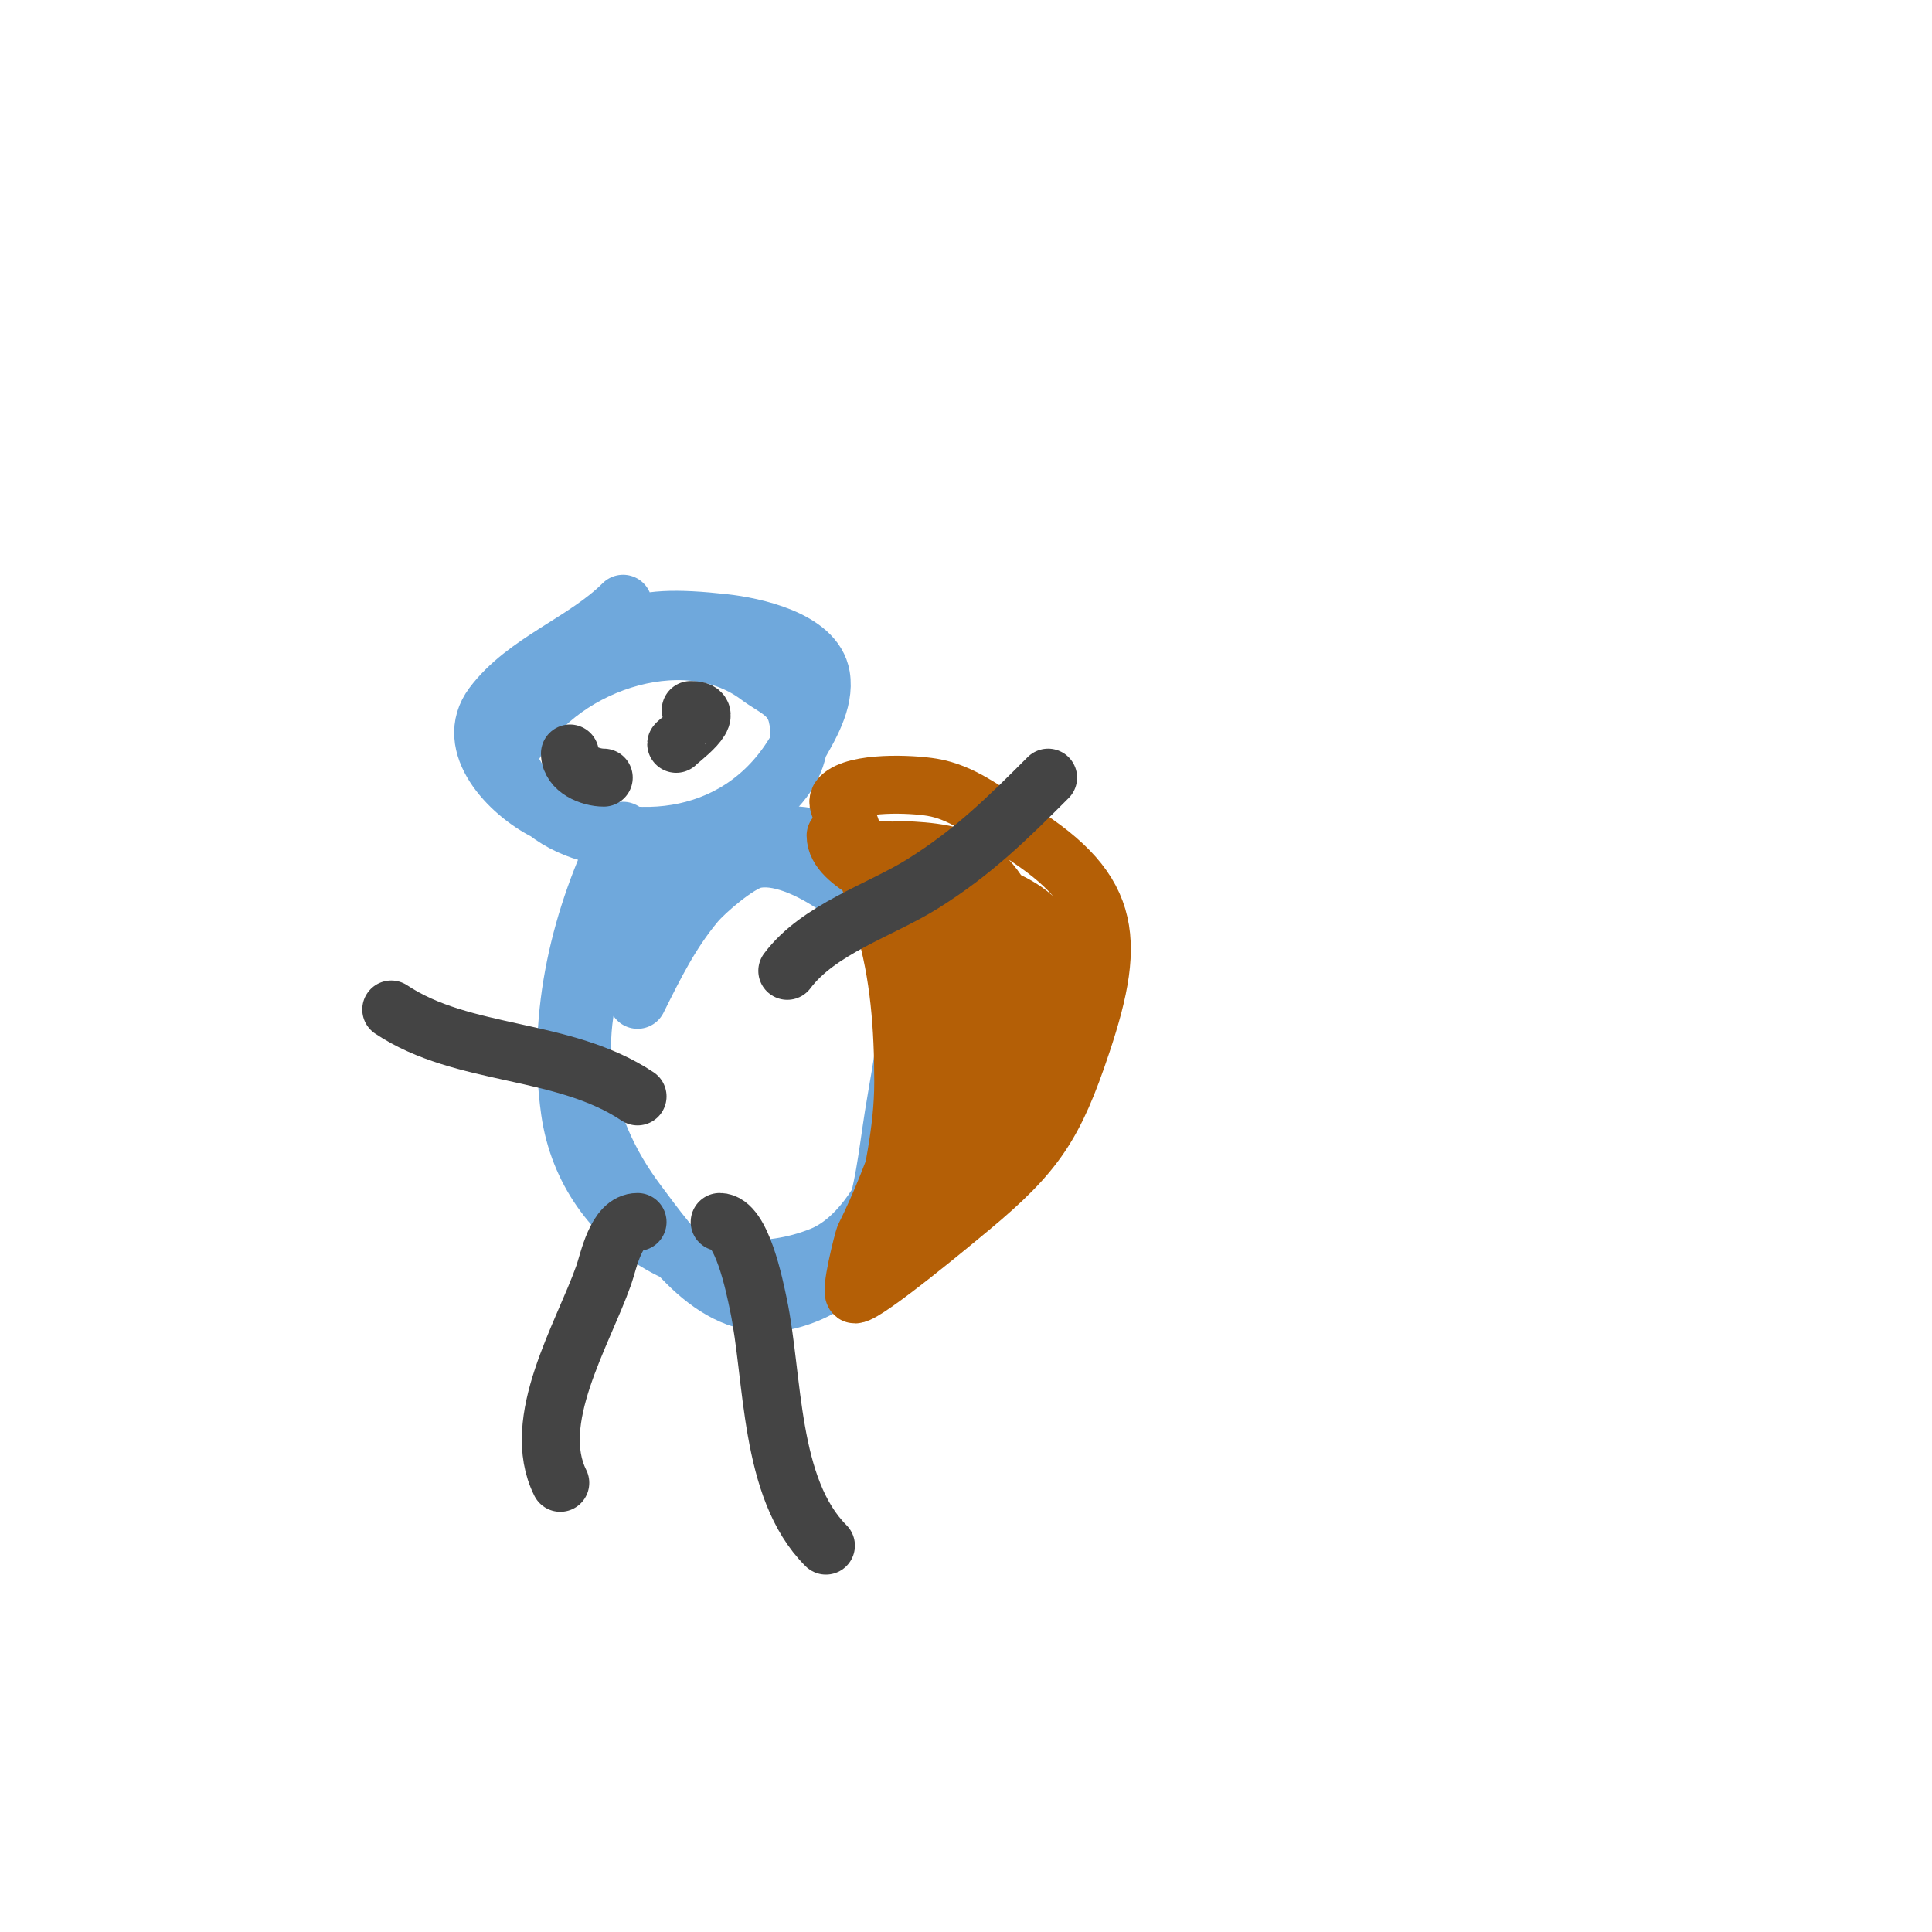 <svg viewBox='0 0 400 400' version='1.1' xmlns='http://www.w3.org/2000/svg' xmlns:xlink='http://www.w3.org/1999/xlink'><g fill='none' stroke='#6fa8dc' stroke-width='12' stroke-linecap='round' stroke-linejoin='round'><path d='M129,125c-7.962,7.962 -20.239,11.985 -27,21c-6.154,8.205 3.388,18.194 11,22c18.574,9.287 40.983,6.279 52,-13c2.46,-4.306 5.872,-9.77 5,-15c-1.295,-7.768 -14.333,-10.37 -20,-11c-20.721,-2.302 -22.311,0.926 -38,14c-5.522,4.602 -9.963,6.592 -7,14c6.856,17.141 24.474,18.882 40,15c10.228,-2.557 23.247,-11.012 20,-24c-1.113,-4.452 -4.766,-5.575 -8,-8c-15.654,-11.741 -42.408,-2.183 -51,15'/><path d='M129,172c-8.786,17.573 -13.854,38.019 -11,58c3.532,24.723 29.274,39.09 52,30c14.386,-5.754 22.116,-32.602 21,-46c-0.616,-7.394 -2.901,-13.002 -5,-20c-2.374,-7.913 -5.844,-17.711 -15,-20c-9.352,-2.338 -16.725,-1.138 -25,3c-3.211,1.606 -6.862,2.256 -10,4c-5.415,3.008 -8.786,9.834 -11,15c-7.944,18.536 -5.193,36.743 7,53c7.104,9.472 17.189,24.232 32,20c17.92,-5.12 18.475,-22.011 21,-38c1.828,-11.579 4.499,-21.336 1,-33c-2.519,-8.397 -20.364,-22.409 -30,-20c-3.282,0.82 -9.941,6.529 -12,9c-5.183,6.219 -8.377,12.753 -12,20'/></g>
<g fill='none' stroke='#b45f06' stroke-width='12' stroke-linecap='round' stroke-linejoin='round'><path d='M173,173c0,6.115 13.082,10.082 17,14c5.372,5.372 6.939,17.214 5,24c-4.213,14.745 -9.339,31.679 -16,45c-0.269,0.538 -3.19,12 -2,12c2.399,0 21.088,-15.573 24,-18c13.491,-11.242 17.342,-17.027 23,-34c7.452,-22.357 6.139,-32.317 -15,-45c-5.164,-3.098 -9.855,-6.976 -16,-8c-4.3,-0.717 -15.787,-1.213 -19,2c-1.491,1.491 1.333,4 2,6c2.249,6.747 4.956,13.186 7,20c3.215,10.715 4,21.847 4,33c0,10.78 -2.498,19.487 -4,30c-0.128,0.896 0,7 0,7c0,0 2.245,-3.245 3,-4c5.569,-5.569 11.119,-11.014 15,-18c8.335,-15.002 18.068,-50.966 -2,-61c-4.069,-2.035 -13,-2 -13,-2c0,0 1.333,0 2,0c2.471,0 8,6.251 9,8c2.773,4.852 4.511,11.616 5,17c0.67,7.375 0.777,16.892 -1,24c-0.306,1.222 -6.875,14.125 -6,15c2.344,2.344 11.024,-4.373 12,-6c5.603,-9.338 9.46,-21.219 11,-32c1.968,-13.778 -12.016,-16.672 -22,-20'/><path d='M196,182c-4.345,-1.975 -8.227,-6 -13,-6'/></g>
<g fill='none' stroke='#444444' stroke-width='12' stroke-linecap='round' stroke-linejoin='round'><path d='M140,147'/><path d='M140,155'/><path d='M140,155'/><path d='M140,154c0,-0.276 9.515,-7 3,-7'/><path d='M118,156c0,3.294 4.207,5 7,5'/><path d='M163,201c6.511,-8.682 19.273,-12.546 28,-18c10.538,-6.586 17.586,-13.586 26,-22'/><path d='M132,227c-15.452,-10.301 -36.083,-8.056 -51,-18'/><path d='M132,253c-4.475,0 -5.978,8.105 -7,11c-4.393,12.448 -15.43,30.14 -9,43'/><path d='M149,253c4.59,0 7.243,13.403 8,17c3.222,15.306 2.117,38.117 14,50'/></g>
</svg>